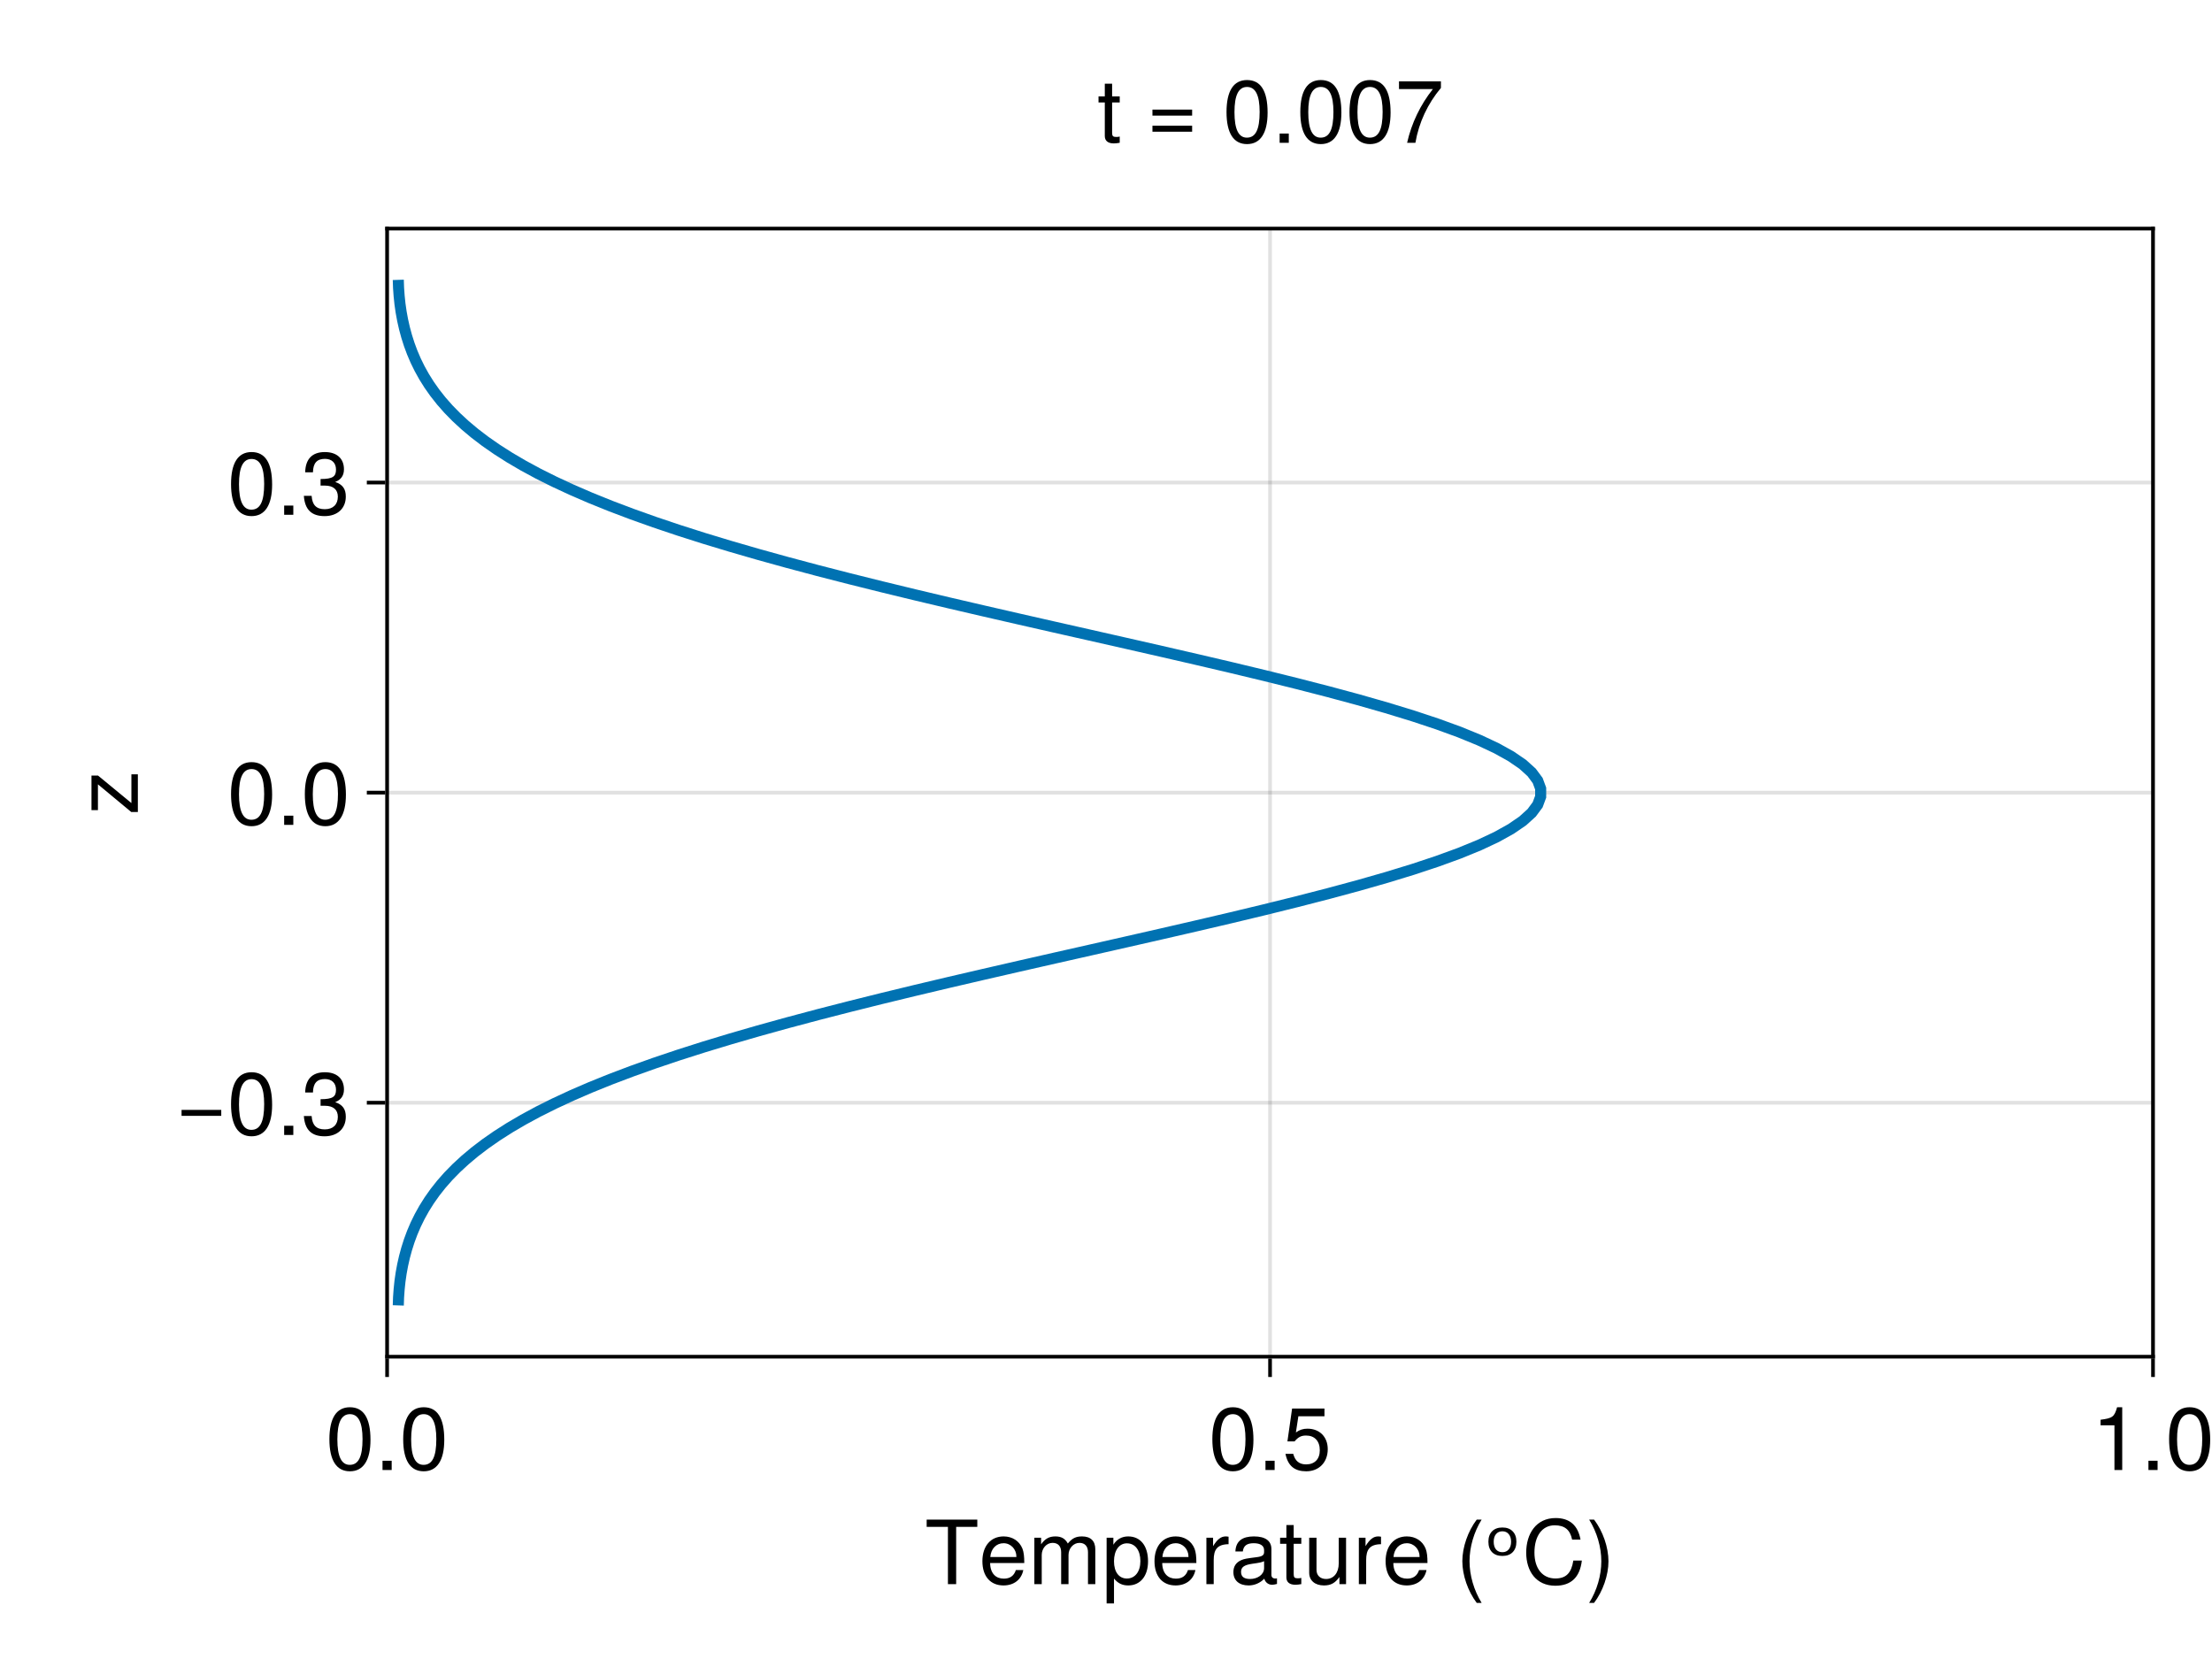 <?xml version="1.0" encoding="UTF-8"?>
<svg xmlns="http://www.w3.org/2000/svg" xmlns:xlink="http://www.w3.org/1999/xlink" width="600" height="450" viewBox="0 0 600 450">
<defs>
<g>
<g id="glyph-0-0-e952446d">
<path d="M 14.234 -15.531 C 14.234 -15.531 8.5 -15.531 8.5 -15.531 C 8.5 -15.531 8.5 0 8.5 0 C 8.5 0 6.266 0 6.266 0 C 6.266 0 6.266 -15.531 6.266 -15.531 C 6.266 -15.531 0.5 -15.531 0.5 -15.531 C 0.5 -15.531 0.5 -17.5 0.5 -17.5 C 0.5 -17.5 14.234 -17.5 14.234 -17.5 C 14.234 -17.5 14.234 -15.531 14.234 -15.531 Z M 14.234 -15.531 "/>
</g>
<g id="glyph-1-0-e952446d">
<path d="M 12.312 -5.719 C 12.312 -5.719 3.047 -5.719 3.047 -5.719 C 3.094 -2.828 4.656 -1.484 6.75 -1.484 C 8.359 -1.484 9.484 -2.156 10.031 -3.812 C 10.031 -3.812 12.047 -3.812 12.047 -3.812 C 11.547 -1.266 9.547 0.359 6.672 0.359 C 3.141 0.359 0.953 -2.094 0.953 -6.219 C 0.953 -10.344 3.219 -12.938 6.719 -12.938 C 9.078 -12.938 10.984 -11.688 11.812 -9.625 C 12.172 -8.688 12.312 -7.531 12.312 -5.719 Z M 10.172 -7.484 C 10.172 -9.453 8.656 -11.094 6.703 -11.094 C 4.688 -11.094 3.266 -9.578 3.094 -7.344 C 3.094 -7.344 10.156 -7.344 10.156 -7.344 C 10.172 -7.391 10.172 -7.484 10.172 -7.484 Z M 10.172 -7.484 "/>
</g>
<g id="glyph-1-1-e952446d">
<path d="M 18.234 0 C 18.234 0 16.25 0 16.25 0 C 16.25 0 16.25 -8.656 16.25 -8.656 C 16.25 -10.25 15.406 -11.188 13.938 -11.188 C 12.312 -11.188 10.969 -9.719 10.969 -7.891 C 10.969 -7.891 10.969 0 10.969 0 C 10.969 0 8.969 0 8.969 0 C 8.969 0 8.969 -8.656 8.969 -8.656 C 8.969 -10.266 8.141 -11.188 6.641 -11.188 C 5.016 -11.188 3.703 -9.719 3.703 -7.891 C 3.703 -7.891 3.703 0 3.703 0 C 3.703 0 1.703 0 1.703 0 C 1.703 0 1.703 -12.578 1.703 -12.578 C 1.703 -12.578 3.531 -12.578 3.531 -12.578 C 3.531 -12.578 3.531 -10.797 3.531 -10.797 C 4.609 -12.312 5.719 -12.938 7.391 -12.938 C 9.031 -12.938 10.031 -12.359 10.781 -11.016 C 11.953 -12.438 12.953 -12.938 14.641 -12.938 C 16.984 -12.938 18.234 -11.688 18.234 -9.438 C 18.234 -9.438 18.234 0 18.234 0 Z M 18.234 0 "/>
</g>
<g id="glyph-1-2-e952446d">
<path d="M 12.547 -6.172 C 12.547 -2.156 10.422 0.359 7.172 0.359 C 5.547 0.359 4.375 -0.219 3.312 -1.516 C 3.312 -1.516 3.312 5.234 3.312 5.234 C 3.312 5.234 1.312 5.234 1.312 5.234 C 1.312 5.234 1.312 -12.578 1.312 -12.578 C 1.312 -12.578 3.141 -12.578 3.141 -12.578 C 3.141 -12.578 3.141 -10.688 3.141 -10.688 C 4.078 -12.172 5.453 -12.938 7.156 -12.938 C 10.484 -12.938 12.547 -10.391 12.547 -6.172 Z M 10.469 -6.219 C 10.469 -9.219 9.031 -11.062 6.812 -11.062 C 4.703 -11.062 3.312 -9.141 3.312 -6.188 C 3.312 -3.234 4.703 -1.516 6.812 -1.516 C 9 -1.516 10.469 -3.359 10.469 -6.219 Z M 10.469 -6.219 "/>
</g>
<g id="glyph-1-3-e952446d">
<path d="M 7.703 -10.828 C 4.609 -10.781 3.672 -9.359 3.672 -6.531 C 3.672 -6.531 3.672 0 3.672 0 C 3.672 0 1.688 0 1.688 0 C 1.688 0 1.688 -12.578 1.688 -12.578 C 1.688 -12.578 3.5 -12.578 3.5 -12.578 C 3.5 -12.578 3.5 -10.297 3.5 -10.297 C 4.656 -12.172 5.641 -12.938 6.938 -12.938 C 7.203 -12.938 7.375 -12.906 7.703 -12.859 C 7.703 -12.859 7.703 -10.828 7.703 -10.828 Z M 7.703 -10.828 "/>
</g>
<g id="glyph-1-4-e952446d">
</g>
<g id="glyph-1-5-e952446d">
<path d="M 16.25 -6.391 C 15.719 -1.828 13.312 0.438 9.047 0.438 C 3.906 0.438 1.156 -3.438 1.156 -8.547 C 1.156 -13.656 3.844 -17.922 9.141 -17.922 C 12.984 -17.922 15.188 -15.906 15.891 -12.078 C 15.891 -12.078 13.609 -12.078 13.609 -12.078 C 13.062 -14.734 11.609 -15.953 8.875 -15.953 C 5.5 -15.953 3.391 -13.062 3.391 -8.562 C 3.391 -4.203 5.594 -1.531 9.078 -1.531 C 12.031 -1.531 13.422 -3.078 13.938 -6.391 C 13.938 -6.391 16.25 -6.391 16.25 -6.391 Z M 16.25 -6.391 "/>
</g>
<g id="glyph-1-6-e952446d">
<path d="M 6.141 -6.188 C 6.141 -2.422 4.625 1.938 2.234 5.094 C 2.234 5.094 0.906 5.094 0.906 5.094 C 3.031 1.688 4.203 -2.375 4.203 -6.188 C 4.203 -10.031 3.031 -14.062 0.906 -17.5 C 0.906 -17.5 2.234 -17.5 2.234 -17.5 C 4.625 -14.359 6.141 -9.984 6.141 -6.188 Z M 6.141 -6.188 "/>
</g>
<g id="glyph-2-0-e952446d">
<path d="M 7.703 -10.828 C 4.609 -10.781 3.672 -9.359 3.672 -6.531 C 3.672 -6.531 3.672 0 3.672 0 C 3.672 0 1.688 0 1.688 0 C 1.688 0 1.688 -12.578 1.688 -12.578 C 1.688 -12.578 3.5 -12.578 3.5 -12.578 C 3.5 -12.578 3.5 -10.297 3.5 -10.297 C 4.656 -12.172 5.641 -12.938 6.938 -12.938 C 7.203 -12.938 7.375 -12.906 7.703 -12.859 C 7.703 -12.859 7.703 -10.828 7.703 -10.828 Z M 7.703 -10.828 "/>
</g>
<g id="glyph-2-1-e952446d">
<path d="M 6.094 0 C 5.422 0.125 4.938 0.172 4.469 0.172 C 2.906 0.172 2.047 -0.547 2.047 -1.828 C 2.047 -1.828 2.047 -10.938 2.047 -10.938 C 2.047 -10.938 0.344 -10.938 0.344 -10.938 C 0.344 -10.938 0.344 -12.578 0.344 -12.578 C 0.344 -12.578 2.047 -12.578 2.047 -12.578 C 2.047 -12.578 2.047 -16.031 2.047 -16.031 C 2.047 -16.031 4.031 -16.031 4.031 -16.031 C 4.031 -16.031 4.031 -12.578 4.031 -12.578 C 4.031 -12.578 6.094 -12.578 6.094 -12.578 C 6.094 -12.578 6.094 -10.938 6.094 -10.938 C 6.094 -10.938 4.031 -10.938 4.031 -10.938 C 4.031 -10.938 4.031 -2.719 4.031 -2.719 C 4.031 -1.828 4.266 -1.578 5.141 -1.578 C 5.516 -1.578 5.828 -1.609 6.094 -1.688 C 6.094 -1.688 6.094 0 6.094 0 Z M 6.094 0 "/>
</g>
<g id="glyph-2-2-e952446d">
<path d="M 6.984 5.094 C 6.984 5.094 5.656 5.094 5.656 5.094 C 3.266 1.938 1.75 -2.422 1.75 -6.219 C 1.75 -9.984 3.266 -14.359 5.656 -17.5 C 5.656 -17.5 6.984 -17.5 6.984 -17.5 C 4.875 -14.094 3.703 -10.031 3.703 -6.219 C 3.703 -2.375 4.875 1.656 6.984 5.094 Z M 6.984 5.094 "/>
</g>
<g id="glyph-3-0-e952446d">
<path d="M 12.844 -0.047 C 12.188 0.125 11.875 0.172 11.469 0.172 C 10.484 0.172 9.625 -0.531 9.406 -1.484 C 8.297 -0.312 6.75 0.359 5.141 0.359 C 2.594 0.359 1.016 -0.984 1.016 -3.266 C 1.016 -4.797 1.75 -5.922 3.219 -6.531 C 3.984 -6.844 4.422 -6.938 7.25 -7.297 C 8.828 -7.484 9.344 -7.844 9.344 -8.688 C 9.344 -8.688 9.344 -9.219 9.344 -9.219 C 9.344 -10.422 8.328 -11.094 6.531 -11.094 C 4.656 -11.094 3.75 -10.391 3.578 -8.859 C 3.578 -8.859 1.562 -8.859 1.562 -8.859 C 1.688 -11.766 3.547 -12.938 6.594 -12.938 C 9.703 -12.938 11.328 -11.734 11.328 -9.5 C 11.328 -9.5 11.328 -2.5 11.328 -2.5 C 11.328 -1.875 11.719 -1.516 12.406 -1.516 C 12.531 -1.516 12.625 -1.516 12.844 -1.562 C 12.844 -1.562 12.844 -0.047 12.844 -0.047 Z M 9.344 -4.344 C 9.344 -4.344 9.344 -6.219 9.344 -6.219 C 8.656 -5.906 8.234 -5.812 6.125 -5.516 C 3.984 -5.203 3.094 -4.625 3.094 -3.312 C 3.094 -1.938 4.016 -1.391 5.562 -1.391 C 7.516 -1.391 9.344 -2.547 9.344 -4.344 Z M 9.344 -4.344 "/>
</g>
<g id="glyph-3-1-e952446d">
<path d="M 11.562 0 C 11.562 0 9.766 0 9.766 0 C 9.766 0 9.766 -1.938 9.766 -1.938 C 8.594 -0.281 7.422 0.359 5.562 0.359 C 3.125 0.359 1.562 -0.984 1.562 -3.078 C 1.562 -3.078 1.562 -12.578 1.562 -12.578 C 1.562 -12.578 3.547 -12.578 3.547 -12.578 C 3.547 -12.578 3.547 -3.859 3.547 -3.859 C 3.547 -2.359 4.562 -1.391 6.141 -1.391 C 8.234 -1.391 9.578 -3.078 9.578 -5.641 C 9.578 -5.641 9.578 -12.578 9.578 -12.578 C 9.578 -12.578 11.562 -12.578 11.562 -12.578 C 11.562 -12.578 11.562 0 11.562 0 Z M 11.562 0 "/>
</g>
<g id="glyph-4-0-e952446d">
<path d="M 4.625 -14.328 C 3.906 -14.328 3.332 -14.078 2.906 -13.578 C 2.477 -13.078 2.266 -12.383 2.266 -11.5 C 2.266 -10.613 2.473 -9.914 2.891 -9.406 C 3.316 -8.906 3.895 -8.656 4.625 -8.656 C 5.352 -8.656 5.926 -8.91 6.344 -9.422 C 6.77 -9.93 6.984 -10.625 6.984 -11.5 C 6.984 -12.363 6.77 -13.051 6.344 -13.562 C 5.926 -14.07 5.352 -14.328 4.625 -14.328 Z M 4.625 -15.359 C 5.812 -15.359 6.738 -15.016 7.406 -14.328 C 8.082 -13.648 8.422 -12.707 8.422 -11.5 C 8.422 -10.289 8.082 -9.344 7.406 -8.656 C 6.738 -7.977 5.812 -7.641 4.625 -7.641 C 3.438 -7.641 2.504 -7.977 1.828 -8.656 C 1.16 -9.344 0.828 -10.289 0.828 -11.5 C 0.828 -12.707 1.16 -13.648 1.828 -14.328 C 2.504 -15.016 3.438 -15.359 4.625 -15.359 Z M 4.625 -15.359 "/>
</g>
<g id="glyph-5-0-e952446d">
<path d="M 12.172 -8.188 C 12.172 -2.594 10.203 0.359 6.594 0.359 C 2.953 0.359 1.031 -2.594 1.031 -8.328 C 1.031 -14.047 2.922 -17.016 6.594 -17.016 C 10.297 -17.016 12.172 -14.094 12.172 -8.188 Z M 10.016 -8.375 C 10.016 -12.938 8.875 -15.141 6.594 -15.141 C 4.312 -15.141 3.188 -12.953 3.188 -8.297 C 3.188 -3.641 4.312 -1.391 6.547 -1.391 C 8.906 -1.391 10.016 -3.547 10.016 -8.375 Z M 10.016 -8.375 "/>
</g>
<g id="glyph-6-0-e952446d">
<path d="M 4.578 0 C 4.578 0 2.094 0 2.094 0 C 2.094 0 2.094 -2.5 2.094 -2.5 C 2.094 -2.5 4.578 -2.5 4.578 -2.5 C 4.578 -2.5 4.578 0 4.578 0 Z M 4.578 0 "/>
</g>
<g id="glyph-7-0-e952446d">
<path d="M 12.172 -8.188 C 12.172 -2.594 10.203 0.359 6.594 0.359 C 2.953 0.359 1.031 -2.594 1.031 -8.328 C 1.031 -14.047 2.922 -17.016 6.594 -17.016 C 10.297 -17.016 12.172 -14.094 12.172 -8.188 Z M 10.016 -8.375 C 10.016 -12.938 8.875 -15.141 6.594 -15.141 C 4.312 -15.141 3.188 -12.953 3.188 -8.297 C 3.188 -3.641 4.312 -1.391 6.547 -1.391 C 8.906 -1.391 10.016 -3.547 10.016 -8.375 Z M 10.016 -8.375 "/>
</g>
<g id="glyph-8-0-e952446d">
<path d="M 12.172 -8.188 C 12.172 -2.594 10.203 0.359 6.594 0.359 C 2.953 0.359 1.031 -2.594 1.031 -8.328 C 1.031 -14.047 2.922 -17.016 6.594 -17.016 C 10.297 -17.016 12.172 -14.094 12.172 -8.188 Z M 10.016 -8.375 C 10.016 -12.938 8.875 -15.141 6.594 -15.141 C 4.312 -15.141 3.188 -12.953 3.188 -8.297 C 3.188 -3.641 4.312 -1.391 6.547 -1.391 C 8.906 -1.391 10.016 -3.547 10.016 -8.375 Z M 10.016 -8.375 "/>
</g>
<g id="glyph-8-1-e952446d">
<path d="M 8.328 0 C 8.328 0 6.219 0 6.219 0 C 6.219 0 6.219 -12.125 6.219 -12.125 C 6.219 -12.125 2.453 -12.125 2.453 -12.125 C 2.453 -12.125 2.453 -13.625 2.453 -13.625 C 5.719 -14.047 6.188 -14.406 6.938 -17.016 C 6.938 -17.016 8.328 -17.016 8.328 -17.016 C 8.328 -17.016 8.328 0 8.328 0 Z M 8.328 0 "/>
</g>
<g id="glyph-9-0-e952446d">
<path d="M 4.578 0 C 4.578 0 2.094 0 2.094 0 C 2.094 0 2.094 -2.5 2.094 -2.5 C 2.094 -2.5 4.578 -2.5 4.578 -2.5 C 4.578 -2.5 4.578 0 4.578 0 Z M 4.578 0 "/>
</g>
<g id="glyph-10-0-e952446d">
<path d="M 12.312 -5.641 C 12.312 -2.047 9.906 0.359 6.484 0.359 C 3.453 0.359 1.531 -0.984 0.844 -4.375 C 0.844 -4.375 2.953 -4.375 2.953 -4.375 C 3.453 -2.453 4.578 -1.516 6.438 -1.516 C 8.734 -1.516 10.156 -2.906 10.156 -5.359 C 10.156 -7.875 8.719 -9.344 6.438 -9.344 C 5.109 -9.344 4.297 -8.922 3.312 -7.75 C 3.312 -7.75 1.375 -7.75 1.375 -7.75 C 1.375 -7.75 2.641 -16.656 2.641 -16.656 C 2.641 -16.656 11.422 -16.656 11.422 -16.656 C 11.422 -16.656 11.422 -14.562 11.422 -14.562 C 11.422 -14.562 4.344 -14.562 4.344 -14.562 C 4.344 -14.562 3.672 -10.172 3.672 -10.172 C 4.656 -10.891 5.609 -11.203 6.812 -11.203 C 10.078 -11.203 12.312 -9 12.312 -5.641 Z M 12.312 -5.641 "/>
</g>
<g id="glyph-11-0-e952446d">
<path d="M 4.578 0 C 4.578 0 2.094 0 2.094 0 C 2.094 0 2.094 -2.5 2.094 -2.5 C 2.094 -2.5 4.578 -2.5 4.578 -2.5 C 4.578 -2.5 4.578 0 4.578 0 Z M 4.578 0 "/>
</g>
<g id="glyph-12-0-e952446d">
<path d="M 12.172 -8.188 C 12.172 -2.594 10.203 0.359 6.594 0.359 C 2.953 0.359 1.031 -2.594 1.031 -8.328 C 1.031 -14.047 2.922 -17.016 6.594 -17.016 C 10.297 -17.016 12.172 -14.094 12.172 -8.188 Z M 10.016 -8.375 C 10.016 -12.938 8.875 -15.141 6.594 -15.141 C 4.312 -15.141 3.188 -12.953 3.188 -8.297 C 3.188 -3.641 4.312 -1.391 6.547 -1.391 C 8.906 -1.391 10.016 -3.547 10.016 -8.375 Z M 10.016 -8.375 "/>
</g>
<g id="glyph-13-0-e952446d">
<path d="M 0 -10.969 C 0 -10.969 0 -0.75 0 -0.75 C 0 -0.75 -1.797 -0.75 -1.797 -0.75 C -1.797 -0.75 -10.828 -8.25 -10.828 -8.25 C -10.828 -8.25 -10.828 -1.25 -10.828 -1.25 C -10.828 -1.25 -12.578 -1.25 -12.578 -1.25 C -12.578 -1.25 -12.578 -10.625 -12.578 -10.625 C -12.578 -10.625 -10.797 -10.625 -10.797 -10.625 C -10.797 -10.625 -1.75 -3.172 -1.75 -3.172 C -1.75 -3.172 -1.75 -10.969 -1.75 -10.969 C -1.75 -10.969 0 -10.969 0 -10.969 Z M 0 -10.969 "/>
</g>
<g id="glyph-14-0-e952446d">
<path d="M 12.391 -5.188 C 12.391 -5.188 1.625 -5.188 1.625 -5.188 C 1.625 -5.188 1.625 -6.812 1.625 -6.812 C 1.625 -6.812 12.391 -6.812 12.391 -6.812 C 12.391 -6.812 12.391 -5.188 12.391 -5.188 Z M 12.391 -5.188 "/>
</g>
<g id="glyph-15-0-e952446d">
<path d="M 12.172 -8.188 C 12.172 -2.594 10.203 0.359 6.594 0.359 C 2.953 0.359 1.031 -2.594 1.031 -8.328 C 1.031 -14.047 2.922 -17.016 6.594 -17.016 C 10.297 -17.016 12.172 -14.094 12.172 -8.188 Z M 10.016 -8.375 C 10.016 -12.938 8.875 -15.141 6.594 -15.141 C 4.312 -15.141 3.188 -12.953 3.188 -8.297 C 3.188 -3.641 4.312 -1.391 6.547 -1.391 C 8.906 -1.391 10.016 -3.547 10.016 -8.375 Z M 10.016 -8.375 "/>
</g>
<g id="glyph-16-0-e952446d">
<path d="M 4.578 0 C 4.578 0 2.094 0 2.094 0 C 2.094 0 2.094 -2.5 2.094 -2.5 C 2.094 -2.5 4.578 -2.5 4.578 -2.5 C 4.578 -2.5 4.578 0 4.578 0 Z M 4.578 0 "/>
</g>
<g id="glyph-16-1-e952446d">
<path d="M 12.172 -8.188 C 12.172 -2.594 10.203 0.359 6.594 0.359 C 2.953 0.359 1.031 -2.594 1.031 -8.328 C 1.031 -14.047 2.922 -17.016 6.594 -17.016 C 10.297 -17.016 12.172 -14.094 12.172 -8.188 Z M 10.016 -8.375 C 10.016 -12.938 8.875 -15.141 6.594 -15.141 C 4.312 -15.141 3.188 -12.953 3.188 -8.297 C 3.188 -3.641 4.312 -1.391 6.547 -1.391 C 8.906 -1.391 10.016 -3.547 10.016 -8.375 Z M 10.016 -8.375 "/>
</g>
<g id="glyph-16-2-e952446d">
<path d="M 12.141 -4.938 C 12.141 -1.734 9.891 0.359 6.391 0.359 C 2.906 0.359 1.031 -1.344 0.766 -5.141 C 0.766 -5.141 2.875 -5.141 2.875 -5.141 C 3.031 -2.656 4.156 -1.516 6.453 -1.516 C 8.656 -1.516 9.984 -2.781 9.984 -4.922 C 9.984 -6.812 8.781 -7.922 6.453 -7.922 C 6.453 -7.922 5.297 -7.922 5.297 -7.922 C 5.297 -7.922 5.297 -9.703 5.297 -9.703 C 8.688 -9.703 9.484 -10.438 9.484 -12.266 C 9.484 -14.062 8.359 -15.172 6.484 -15.172 C 4.312 -15.172 3.281 -14.047 3.234 -11.516 C 3.234 -11.516 1.125 -11.516 1.125 -11.516 C 1.203 -15.141 3.031 -17.016 6.453 -17.016 C 9.703 -17.016 11.641 -15.266 11.641 -12.344 C 11.641 -10.625 10.844 -9.531 9.266 -8.906 C 11.297 -8.203 12.141 -7.016 12.141 -4.938 Z M 12.141 -4.938 "/>
</g>
<g id="glyph-17-0-e952446d">
<path d="M 12.141 -4.938 C 12.141 -1.734 9.891 0.359 6.391 0.359 C 2.906 0.359 1.031 -1.344 0.766 -5.141 C 0.766 -5.141 2.875 -5.141 2.875 -5.141 C 3.031 -2.656 4.156 -1.516 6.453 -1.516 C 8.656 -1.516 9.984 -2.781 9.984 -4.922 C 9.984 -6.812 8.781 -7.922 6.453 -7.922 C 6.453 -7.922 5.297 -7.922 5.297 -7.922 C 5.297 -7.922 5.297 -9.703 5.297 -9.703 C 8.688 -9.703 9.484 -10.438 9.484 -12.266 C 9.484 -14.062 8.359 -15.172 6.484 -15.172 C 4.312 -15.172 3.281 -14.047 3.234 -11.516 C 3.234 -11.516 1.125 -11.516 1.125 -11.516 C 1.203 -15.141 3.031 -17.016 6.453 -17.016 C 9.703 -17.016 11.641 -15.266 11.641 -12.344 C 11.641 -10.625 10.844 -9.531 9.266 -8.906 C 11.297 -8.203 12.141 -7.016 12.141 -4.938 Z M 12.141 -4.938 "/>
</g>
<g id="glyph-17-1-e952446d">
<path d="M 4.578 0 C 4.578 0 2.094 0 2.094 0 C 2.094 0 2.094 -2.5 2.094 -2.5 C 2.094 -2.5 4.578 -2.5 4.578 -2.5 C 4.578 -2.5 4.578 0 4.578 0 Z M 4.578 0 "/>
</g>
<g id="glyph-18-0-e952446d">
<path d="M 6.094 0 C 5.422 0.125 4.938 0.172 4.469 0.172 C 2.906 0.172 2.047 -0.547 2.047 -1.828 C 2.047 -1.828 2.047 -10.938 2.047 -10.938 C 2.047 -10.938 0.344 -10.938 0.344 -10.938 C 0.344 -10.938 0.344 -12.578 0.344 -12.578 C 0.344 -12.578 2.047 -12.578 2.047 -12.578 C 2.047 -12.578 2.047 -16.031 2.047 -16.031 C 2.047 -16.031 4.031 -16.031 4.031 -16.031 C 4.031 -16.031 4.031 -12.578 4.031 -12.578 C 4.031 -12.578 6.094 -12.578 6.094 -12.578 C 6.094 -12.578 6.094 -10.938 6.094 -10.938 C 6.094 -10.938 4.031 -10.938 4.031 -10.938 C 4.031 -10.938 4.031 -2.719 4.031 -2.719 C 4.031 -1.828 4.266 -1.578 5.141 -1.578 C 5.516 -1.578 5.828 -1.609 6.094 -1.688 C 6.094 -1.688 6.094 0 6.094 0 Z M 6.094 0 "/>
</g>
<g id="glyph-18-1-e952446d">
<path d="M 12.172 -8.188 C 12.172 -2.594 10.203 0.359 6.594 0.359 C 2.953 0.359 1.031 -2.594 1.031 -8.328 C 1.031 -14.047 2.922 -17.016 6.594 -17.016 C 10.297 -17.016 12.172 -14.094 12.172 -8.188 Z M 10.016 -8.375 C 10.016 -12.938 8.875 -15.141 6.594 -15.141 C 4.312 -15.141 3.188 -12.953 3.188 -8.297 C 3.188 -3.641 4.312 -1.391 6.547 -1.391 C 8.906 -1.391 10.016 -3.547 10.016 -8.375 Z M 10.016 -8.375 "/>
</g>
<g id="glyph-18-2-e952446d">
<path d="M 12.484 -14.875 C 8.906 -10.625 6.5 -5.5 5.562 0 C 5.562 0 3.312 0 3.312 0 C 4.516 -5.328 6.906 -10.297 10.297 -14.562 C 10.297 -14.562 1.109 -14.562 1.109 -14.562 C 1.109 -14.562 1.109 -16.656 1.109 -16.656 C 1.109 -16.656 12.484 -16.656 12.484 -16.656 C 12.484 -16.656 12.484 -14.875 12.484 -14.875 Z M 12.484 -14.875 "/>
</g>
<g id="glyph-19-0-e952446d">
</g>
<g id="glyph-19-1-e952446d">
<path d="M 12.172 -8.188 C 12.172 -2.594 10.203 0.359 6.594 0.359 C 2.953 0.359 1.031 -2.594 1.031 -8.328 C 1.031 -14.047 2.922 -17.016 6.594 -17.016 C 10.297 -17.016 12.172 -14.094 12.172 -8.188 Z M 10.016 -8.375 C 10.016 -12.938 8.875 -15.141 6.594 -15.141 C 4.312 -15.141 3.188 -12.953 3.188 -8.297 C 3.188 -3.641 4.312 -1.391 6.547 -1.391 C 8.906 -1.391 10.016 -3.547 10.016 -8.375 Z M 10.016 -8.375 "/>
</g>
<g id="glyph-20-0-e952446d">
<path d="M 12.391 -7.375 C 12.391 -7.375 1.625 -7.375 1.625 -7.375 C 1.625 -7.375 1.625 -9 1.625 -9 C 1.625 -9 12.391 -9 12.391 -9 C 12.391 -9 12.391 -7.375 12.391 -7.375 Z M 12.391 -3 C 12.391 -3 1.625 -3 1.625 -3 C 1.625 -3 1.625 -4.625 1.625 -4.625 C 1.625 -4.625 12.391 -4.625 12.391 -4.625 C 12.391 -4.625 12.391 -3 12.391 -3 Z M 12.391 -3 "/>
</g>
<g id="glyph-20-1-e952446d">
</g>
<g id="glyph-20-2-e952446d">
<path d="M 4.578 0 C 4.578 0 2.094 0 2.094 0 C 2.094 0 2.094 -2.5 2.094 -2.5 C 2.094 -2.5 4.578 -2.5 4.578 -2.5 C 4.578 -2.5 4.578 0 4.578 0 Z M 4.578 0 "/>
</g>
</g>
<clipPath id="clip-0-e952446d">
<path clip-rule="nonzero" d="M 105 67 L 427 67 L 427 363 L 105 363 Z M 105 67 "/>
</clipPath>
</defs>
<rect x="-60" y="-45" width="720" height="540" fill="rgb(100%, 100%, 100%)" fill-opacity="1"/>
<path fill-rule="nonzero" fill="rgb(100%, 100%, 100%)" fill-opacity="1" d="M 105 368 L 584 368 L 584 62 L 105 62 Z M 105 368 "/>
<path fill="none" stroke-width="1" stroke-linecap="butt" stroke-linejoin="miter" stroke="rgb(0%, 0%, 0%)" stroke-opacity="0.12" stroke-miterlimit="1.155" d="M 105 368 L 105 62 "/>
<path fill="none" stroke-width="1" stroke-linecap="butt" stroke-linejoin="miter" stroke="rgb(0%, 0%, 0%)" stroke-opacity="0.12" stroke-miterlimit="1.155" d="M 344.5 368 L 344.5 62 "/>
<path fill="none" stroke-width="1" stroke-linecap="butt" stroke-linejoin="miter" stroke="rgb(0%, 0%, 0%)" stroke-opacity="0.12" stroke-miterlimit="1.155" d="M 584 368 L 584 62 "/>
<path fill="none" stroke-width="1" stroke-linecap="butt" stroke-linejoin="miter" stroke="rgb(0%, 0%, 0%)" stroke-opacity="0.12" stroke-miterlimit="1.155" d="M 105 299.113 L 584 299.113 "/>
<path fill="none" stroke-width="1" stroke-linecap="butt" stroke-linejoin="miter" stroke="rgb(0%, 0%, 0%)" stroke-opacity="0.12" stroke-miterlimit="1.155" d="M 105 215 L 584 215 "/>
<path fill="none" stroke-width="1" stroke-linecap="butt" stroke-linejoin="miter" stroke="rgb(0%, 0%, 0%)" stroke-opacity="0.12" stroke-miterlimit="1.155" d="M 105 130.887 L 584 130.887 "/>
<g fill="rgb(0%, 0%, 0%)" fill-opacity="1">
<use xlink:href="#glyph-0-0-e952446d" x="250.857" y="429.688"/>
</g>
<g fill="rgb(0%, 0%, 0%)" fill-opacity="1">
<use xlink:href="#glyph-1-0-e952446d" x="265.521" y="429.688"/>
</g>
<g fill="rgb(0%, 0%, 0%)" fill-opacity="1">
<use xlink:href="#glyph-1-1-e952446d" x="278.865" y="429.688"/>
</g>
<g fill="rgb(0%, 0%, 0%)" fill-opacity="1">
<use xlink:href="#glyph-1-2-e952446d" x="298.857" y="429.688"/>
</g>
<g fill="rgb(0%, 0%, 0%)" fill-opacity="1">
<use xlink:href="#glyph-1-0-e952446d" x="312.201" y="429.688"/>
</g>
<g fill="rgb(0%, 0%, 0%)" fill-opacity="1">
<use xlink:href="#glyph-2-0-e952446d" x="325.545" y="429.688"/>
</g>
<g fill="rgb(0%, 0%, 0%)" fill-opacity="1">
<use xlink:href="#glyph-3-0-e952446d" x="333.537" y="429.688"/>
</g>
<g fill="rgb(0%, 0%, 0%)" fill-opacity="1">
<use xlink:href="#glyph-2-1-e952446d" x="346.881" y="429.688"/>
</g>
<g fill="rgb(0%, 0%, 0%)" fill-opacity="1">
<use xlink:href="#glyph-3-1-e952446d" x="353.553" y="429.688"/>
</g>
<g fill="rgb(0%, 0%, 0%)" fill-opacity="1">
<use xlink:href="#glyph-1-3-e952446d" x="366.897" y="429.688"/>
</g>
<g fill="rgb(0%, 0%, 0%)" fill-opacity="1">
<use xlink:href="#glyph-1-0-e952446d" x="374.889" y="429.688"/>
</g>
<g fill="rgb(0%, 0%, 0%)" fill-opacity="1">
<use xlink:href="#glyph-1-4-e952446d" x="388.233" y="429.688"/>
</g>
<g fill="rgb(0%, 0%, 0%)" fill-opacity="1">
<use xlink:href="#glyph-2-2-e952446d" x="394.905" y="429.688"/>
</g>
<g fill="rgb(0%, 0%, 0%)" fill-opacity="1">
<use xlink:href="#glyph-4-0-e952446d" x="402.897" y="429.688"/>
</g>
<g fill="rgb(0%, 0%, 0%)" fill-opacity="1">
<use xlink:href="#glyph-1-5-e952446d" x="412.823" y="429.688"/>
</g>
<g fill="rgb(0%, 0%, 0%)" fill-opacity="1">
<use xlink:href="#glyph-1-6-e952446d" x="430.151" y="429.688"/>
</g>
<g fill="rgb(0%, 0%, 0%)" fill-opacity="1">
<use xlink:href="#glyph-5-0-e952446d" x="88.32" y="398.728"/>
</g>
<g fill="rgb(0%, 0%, 0%)" fill-opacity="1">
<use xlink:href="#glyph-6-0-e952446d" x="101.664" y="398.728"/>
</g>
<g fill="rgb(0%, 0%, 0%)" fill-opacity="1">
<use xlink:href="#glyph-7-0-e952446d" x="108.336" y="398.728"/>
</g>
<g fill="rgb(0%, 0%, 0%)" fill-opacity="1">
<use xlink:href="#glyph-8-0-e952446d" x="327.82" y="398.728"/>
</g>
<g fill="rgb(0%, 0%, 0%)" fill-opacity="1">
<use xlink:href="#glyph-9-0-e952446d" x="341.164" y="398.728"/>
</g>
<g fill="rgb(0%, 0%, 0%)" fill-opacity="1">
<use xlink:href="#glyph-10-0-e952446d" x="347.836" y="398.728"/>
</g>
<g fill="rgb(0%, 0%, 0%)" fill-opacity="1">
<use xlink:href="#glyph-8-1-e952446d" x="567.32" y="398.728"/>
</g>
<g fill="rgb(0%, 0%, 0%)" fill-opacity="1">
<use xlink:href="#glyph-11-0-e952446d" x="580.664" y="398.728"/>
</g>
<g fill="rgb(0%, 0%, 0%)" fill-opacity="1">
<use xlink:href="#glyph-12-0-e952446d" x="587.336" y="398.728"/>
</g>
<g fill="rgb(0%, 0%, 0%)" fill-opacity="1">
<use xlink:href="#glyph-13-0-e952446d" x="37.392" y="221"/>
</g>
<g fill="rgb(0%, 0%, 0%)" fill-opacity="1">
<use xlink:href="#glyph-14-0-e952446d" x="47.624" y="307.86"/>
</g>
<g fill="rgb(0%, 0%, 0%)" fill-opacity="1">
<use xlink:href="#glyph-15-0-e952446d" x="61.64" y="307.86"/>
</g>
<g fill="rgb(0%, 0%, 0%)" fill-opacity="1">
<use xlink:href="#glyph-16-0-e952446d" x="74.984" y="307.86"/>
</g>
<g fill="rgb(0%, 0%, 0%)" fill-opacity="1">
<use xlink:href="#glyph-17-0-e952446d" x="81.656" y="307.86"/>
</g>
<g fill="rgb(0%, 0%, 0%)" fill-opacity="1">
<use xlink:href="#glyph-15-0-e952446d" x="61.64" y="223.748"/>
</g>
<g fill="rgb(0%, 0%, 0%)" fill-opacity="1">
<use xlink:href="#glyph-17-1-e952446d" x="74.984" y="223.748"/>
</g>
<g fill="rgb(0%, 0%, 0%)" fill-opacity="1">
<use xlink:href="#glyph-16-1-e952446d" x="81.656" y="223.748"/>
</g>
<g fill="rgb(0%, 0%, 0%)" fill-opacity="1">
<use xlink:href="#glyph-15-0-e952446d" x="61.64" y="139.636"/>
</g>
<g fill="rgb(0%, 0%, 0%)" fill-opacity="1">
<use xlink:href="#glyph-17-1-e952446d" x="74.984" y="139.636"/>
</g>
<g fill="rgb(0%, 0%, 0%)" fill-opacity="1">
<use xlink:href="#glyph-16-2-e952446d" x="81.656" y="139.636"/>
</g>
<g clip-path="url(#clip-0-e952446d)">
<path fill="none" stroke-width="3" stroke-linecap="butt" stroke-linejoin="miter" stroke="rgb(0%, 44.706%, 69.804%)" stroke-opacity="1" stroke-miterlimit="2" d="M 108.035 354.09 L 108.109 351.902 L 108.266 349.711 L 108.496 347.52 L 108.812 345.328 L 109.215 343.141 L 109.711 340.949 L 110.305 338.758 L 111.004 336.566 L 111.816 334.379 L 112.754 332.188 L 113.828 329.996 L 115.047 327.805 L 116.422 325.617 L 117.969 323.426 L 119.699 321.234 L 121.629 319.043 L 123.773 316.855 L 126.145 314.664 L 128.758 312.473 L 131.633 310.281 L 134.777 308.094 L 138.211 305.902 L 141.949 303.711 L 146 301.52 L 150.383 299.332 L 155.102 297.141 L 160.168 294.949 L 165.59 292.758 L 171.371 290.57 L 177.516 288.379 L 184.027 286.188 L 190.898 283.996 L 198.125 281.809 L 205.695 279.617 L 213.598 277.426 L 221.816 275.234 L 230.332 273.047 L 239.121 270.855 L 248.148 268.664 L 257.391 266.473 L 266.805 264.285 L 276.352 262.094 L 285.992 259.902 L 295.68 257.715 L 305.359 255.523 L 314.984 253.332 L 324.5 251.141 L 333.848 248.953 L 342.973 246.762 L 351.82 244.57 L 360.328 242.379 L 368.441 240.191 L 376.105 238 L 383.266 235.809 L 389.871 233.617 L 395.875 231.43 L 401.23 229.238 L 405.902 227.047 L 409.852 224.855 L 413.047 222.668 L 415.465 220.477 L 417.09 218.285 L 417.902 216.094 L 417.902 213.906 L 417.09 211.715 L 415.465 209.523 L 413.047 207.332 L 409.852 205.145 L 405.902 202.953 L 401.23 200.762 L 395.875 198.57 L 389.871 196.383 L 383.266 194.191 L 376.105 192 L 368.441 189.809 L 360.328 187.621 L 351.82 185.43 L 342.973 183.238 L 333.848 181.047 L 324.5 178.859 L 314.984 176.668 L 305.359 174.477 L 295.68 172.285 L 285.992 170.098 L 276.352 167.906 L 266.805 165.715 L 257.391 163.527 L 248.148 161.336 L 239.121 159.145 L 230.332 156.953 L 221.816 154.766 L 213.598 152.574 L 205.695 150.383 L 198.125 148.191 L 190.898 146.004 L 184.027 143.812 L 177.516 141.621 L 171.371 139.43 L 165.59 137.242 L 160.168 135.051 L 155.102 132.859 L 150.383 130.668 L 146 128.48 L 141.949 126.289 L 138.211 124.098 L 134.777 121.906 L 131.633 119.719 L 128.758 117.527 L 126.145 115.336 L 123.773 113.145 L 121.629 110.957 L 119.699 108.766 L 117.969 106.574 L 116.422 104.383 L 115.047 102.195 L 113.828 100.004 L 112.754 97.812 L 111.816 95.621 L 111.004 93.434 L 110.305 91.242 L 109.711 89.051 L 109.215 86.859 L 108.812 84.672 L 108.496 82.48 L 108.266 80.289 L 108.109 78.098 L 108.035 75.91 "/>
</g>
<g fill="rgb(0%, 0%, 0%)" fill-opacity="1">
<use xlink:href="#glyph-18-0-e952446d" x="297.628" y="38.728"/>
</g>
<g fill="rgb(0%, 0%, 0%)" fill-opacity="1">
<use xlink:href="#glyph-19-0-e952446d" x="304.3" y="38.728"/>
</g>
<g fill="rgb(0%, 0%, 0%)" fill-opacity="1">
<use xlink:href="#glyph-20-0-e952446d" x="310.972" y="38.728"/>
</g>
<g fill="rgb(0%, 0%, 0%)" fill-opacity="1">
<use xlink:href="#glyph-20-1-e952446d" x="324.988" y="38.728"/>
</g>
<g fill="rgb(0%, 0%, 0%)" fill-opacity="1">
<use xlink:href="#glyph-19-1-e952446d" x="331.66" y="38.728"/>
</g>
<g fill="rgb(0%, 0%, 0%)" fill-opacity="1">
<use xlink:href="#glyph-20-2-e952446d" x="345.004" y="38.728"/>
</g>
<g fill="rgb(0%, 0%, 0%)" fill-opacity="1">
<use xlink:href="#glyph-19-1-e952446d" x="351.676" y="38.728"/>
</g>
<g fill="rgb(0%, 0%, 0%)" fill-opacity="1">
<use xlink:href="#glyph-18-1-e952446d" x="365.02" y="38.728"/>
</g>
<g fill="rgb(0%, 0%, 0%)" fill-opacity="1">
<use xlink:href="#glyph-18-2-e952446d" x="378.364" y="38.728"/>
</g>
<path fill="none" stroke-width="1" stroke-linecap="butt" stroke-linejoin="miter" stroke="rgb(0%, 0%, 0%)" stroke-opacity="1" stroke-miterlimit="1.155" d="M 105 368.5 L 105 373.5 "/>
<path fill="none" stroke-width="1" stroke-linecap="butt" stroke-linejoin="miter" stroke="rgb(0%, 0%, 0%)" stroke-opacity="1" stroke-miterlimit="1.155" d="M 344.5 368.5 L 344.5 373.5 "/>
<path fill="none" stroke-width="1" stroke-linecap="butt" stroke-linejoin="miter" stroke="rgb(0%, 0%, 0%)" stroke-opacity="1" stroke-miterlimit="1.155" d="M 584 368.5 L 584 373.5 "/>
<path fill="none" stroke-width="1" stroke-linecap="butt" stroke-linejoin="miter" stroke="rgb(0%, 0%, 0%)" stroke-opacity="1" stroke-miterlimit="1.155" d="M 104.5 299.113 L 99.5 299.113 "/>
<path fill="none" stroke-width="1" stroke-linecap="butt" stroke-linejoin="miter" stroke="rgb(0%, 0%, 0%)" stroke-opacity="1" stroke-miterlimit="1.155" d="M 104.5 215 L 99.5 215 "/>
<path fill="none" stroke-width="1" stroke-linecap="butt" stroke-linejoin="miter" stroke="rgb(0%, 0%, 0%)" stroke-opacity="1" stroke-miterlimit="1.155" d="M 104.5 130.887 L 99.5 130.887 "/>
<path fill="none" stroke-width="1" stroke-linecap="butt" stroke-linejoin="miter" stroke="rgb(0%, 0%, 0%)" stroke-opacity="1" stroke-miterlimit="1.155" d="M 104.5 368 L 584.5 368 "/>
<path fill="none" stroke-width="1" stroke-linecap="butt" stroke-linejoin="miter" stroke="rgb(0%, 0%, 0%)" stroke-opacity="1" stroke-miterlimit="1.155" d="M 105 368.5 L 105 61.5 "/>
<path fill="none" stroke-width="1" stroke-linecap="butt" stroke-linejoin="miter" stroke="rgb(0%, 0%, 0%)" stroke-opacity="1" stroke-miterlimit="1.155" d="M 104.5 62 L 584.5 62 "/>
<path fill="none" stroke-width="1" stroke-linecap="butt" stroke-linejoin="miter" stroke="rgb(0%, 0%, 0%)" stroke-opacity="1" stroke-miterlimit="1.155" d="M 584 368.5 L 584 61.5 "/>
</svg>
